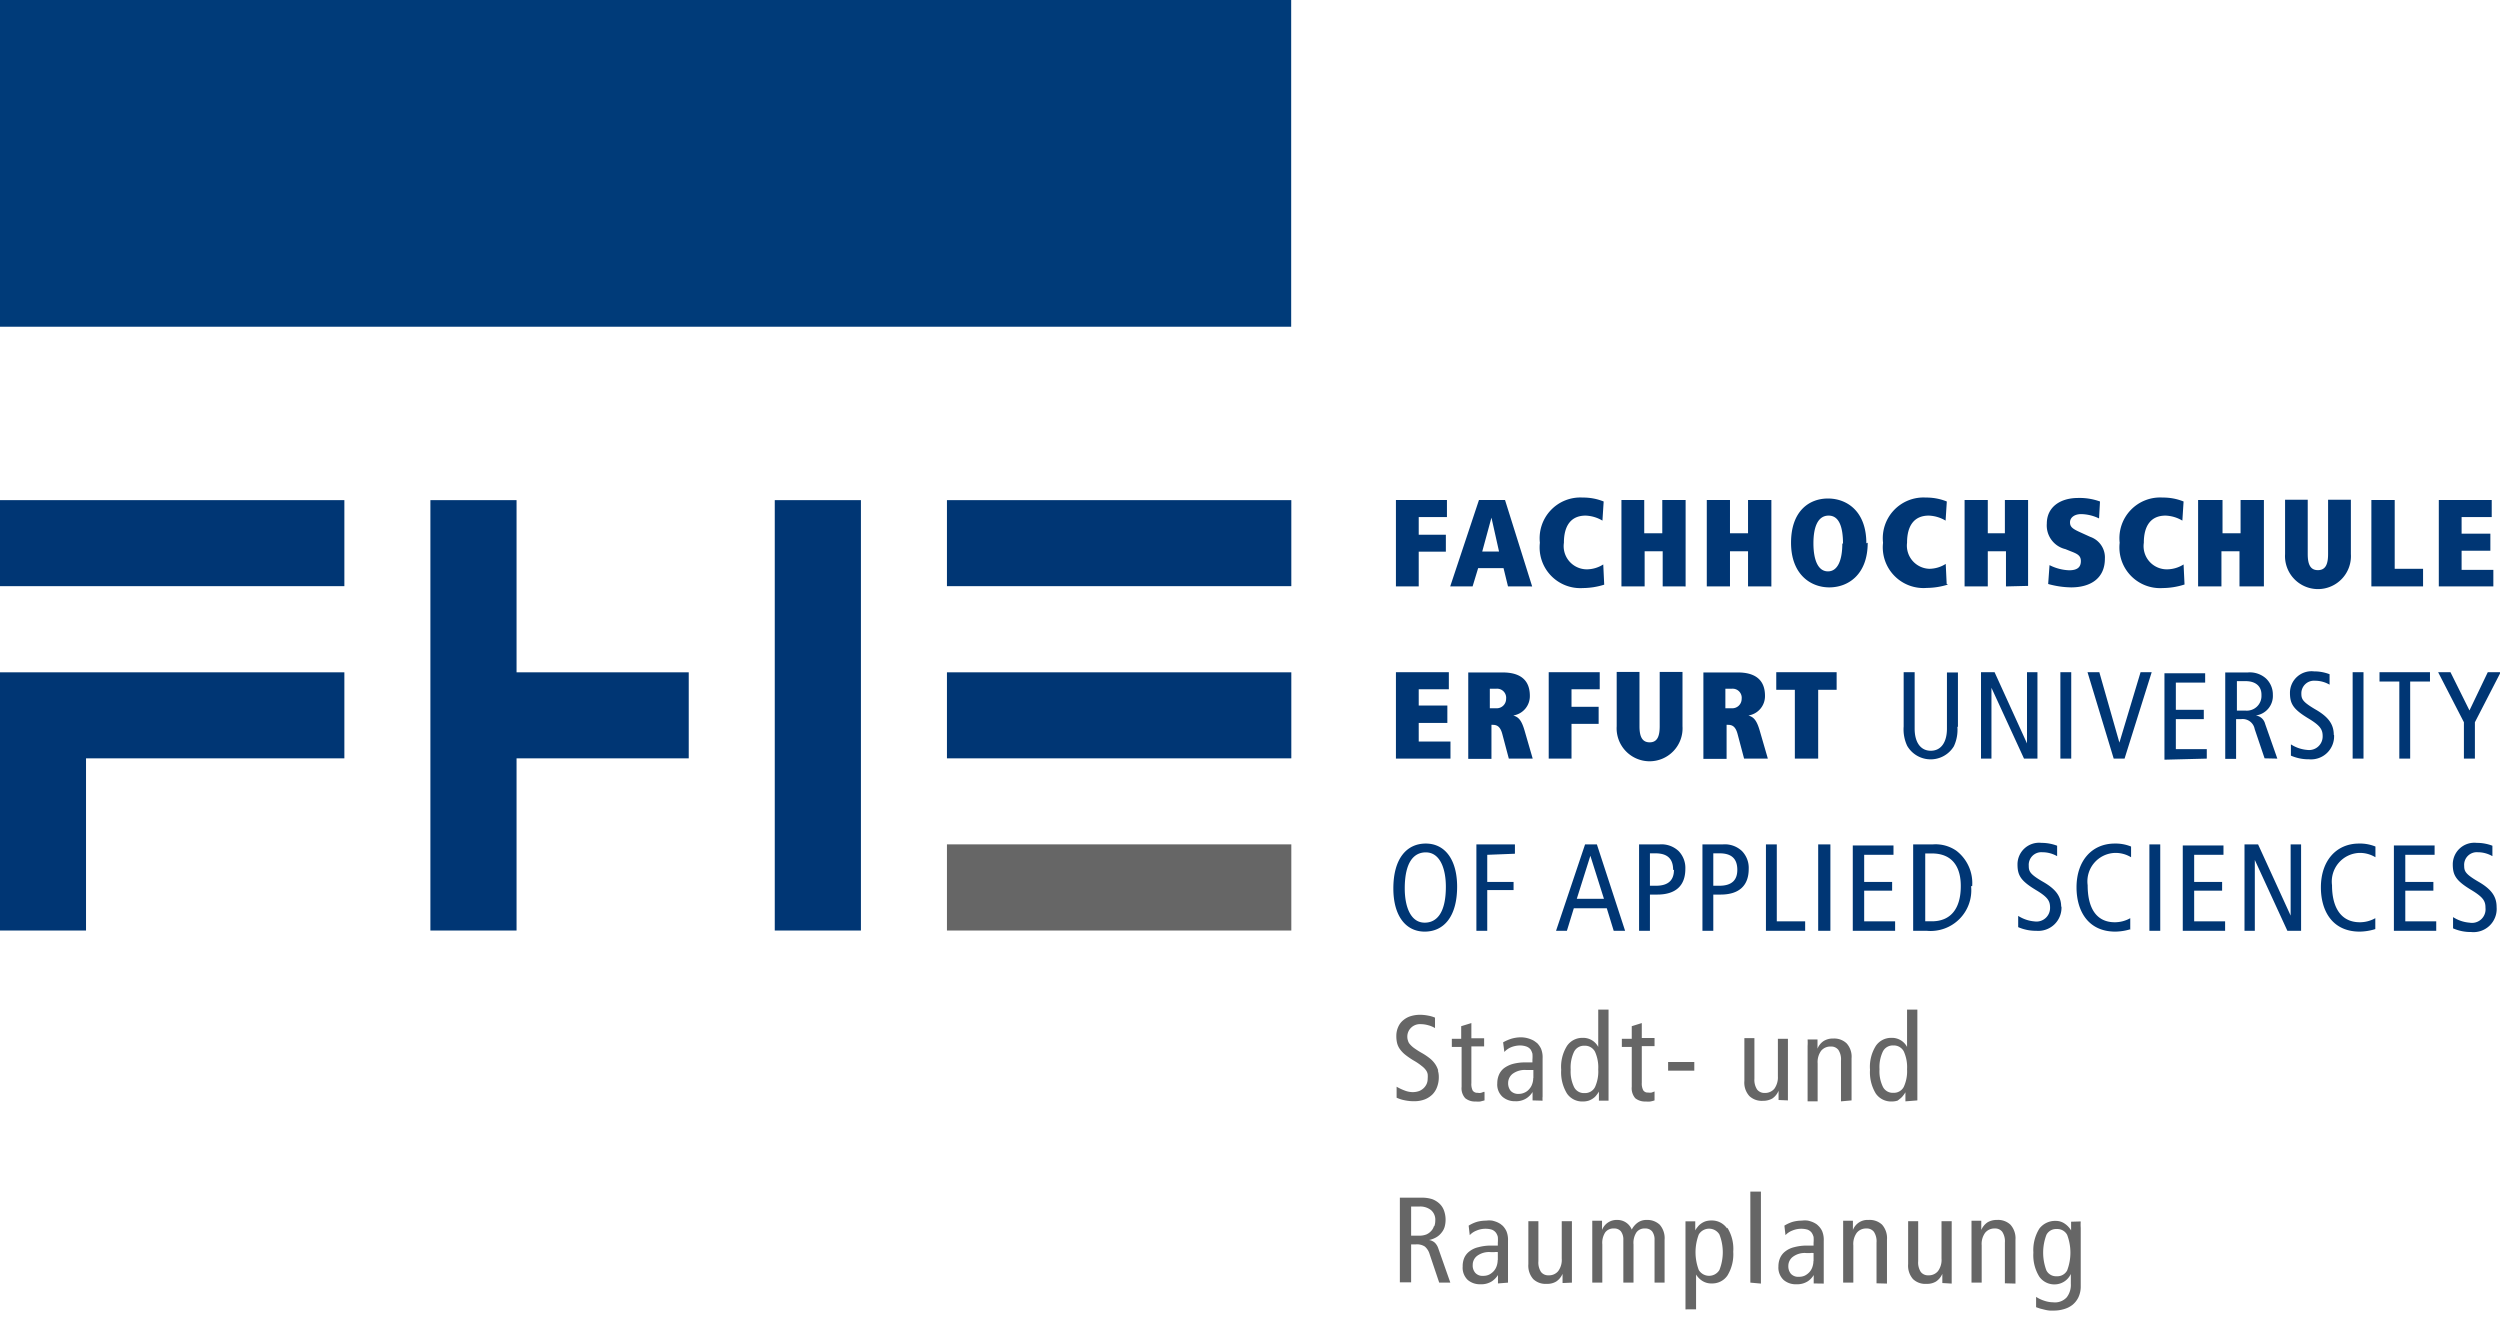 <svg id="Ebene_1" data-name="Ebene 1" xmlns="http://www.w3.org/2000/svg" viewBox="0 0 184.25 98.82"><defs><style>.cls-1{fill:#003b79;}.cls-2{fill:#003674;}.cls-3{fill:#666;}</style></defs><title>logo_uebersicht_rgb</title><rect class="cls-1" x="-0.17" y="-0.02" width="95.33" height="24.1"/><polygon class="cls-2" points="69.79 49.55 69.79 55.89 95.17 55.89 95.17 49.55 69.79 49.55 69.79 49.55"/><polygon class="cls-2" points="69.79 36.86 69.79 43.2 95.17 43.2 95.17 36.86 69.79 36.86 69.79 36.86"/><polygon class="cls-3" points="69.79 62.23 69.79 68.58 95.17 68.58 95.17 62.23 69.79 62.23 69.79 62.23"/><polygon class="cls-2" points="57.1 36.86 57.1 68.58 63.45 68.58 63.45 36.86 57.1 36.86 57.1 36.86"/><polygon class="cls-2" points="50.76 49.55 38.07 49.55 38.07 36.86 31.72 36.86 31.72 68.58 38.07 68.58 38.07 55.89 50.76 55.89 50.76 49.55 50.76 49.55"/><polygon class="cls-2" points="0 36.86 0 43.2 25.38 43.2 25.38 36.86 0 36.86 0 36.86"/><polygon class="cls-2" points="25.38 55.89 25.38 49.55 6.34 49.55 0 49.55 0 55.89 0 68.58 6.34 68.58 6.34 55.89 25.38 55.89 25.38 55.89"/><path class="cls-2" d="M106.64,38.11V36.85h-3.76v6.37h1.68V40.66h2V39.41h-2v-1.3Zm6.28,5.11-2-6.37H109l-2.12,6.37h1.65l.41-1.35h1.87l.33,1.35Zm-2.42-2.57h-1.26l.68-2.5h0l.56,2.5Zm7.73,2.43-.07-1.48a2.28,2.28,0,0,1-1.23.36A1.71,1.71,0,0,1,115.26,40c0-1.24.51-2,1.6-2a2.6,2.6,0,0,1,1.24.37l.09-1.41a4,4,0,0,0-1.54-.29A3,3,0,0,0,113.49,40a3,3,0,0,0,3.17,3.34,5.34,5.34,0,0,0,1.57-.25Zm6,.14V36.85h-1.72V39.3h-1.33V36.85H119.5v6.37h1.71V40.63h1.33v2.59Zm6.32,0V36.85h-1.72V39.3h-1.33V36.85h-1.71v6.37h1.71V40.63h1.33v2.59Zm7-3.18c0-2.37-1.44-3.3-2.83-3.3S132,37.67,132,40s1.44,3.29,2.82,3.29,2.83-.93,2.83-3.29Zm-1.77,0c0,1.25-.34,2.07-1.06,2.07h0c-.72,0-1.07-.82-1.07-2.07S134,38,134.77,38s1.06.83,1.06,2.08Zm7.69,3-.07-1.48a2.27,2.27,0,0,1-1.22.36A1.71,1.71,0,0,1,140.55,40c0-1.24.51-2,1.6-2a2.6,2.6,0,0,1,1.24.37l.09-1.41a4,4,0,0,0-1.54-.29A3,3,0,0,0,138.78,40,3,3,0,0,0,142,43.33a5.34,5.34,0,0,0,1.57-.25Zm6,.14V36.85h-1.71V39.3H146.5V36.85h-1.71v6.37h1.71V40.63h1.34v2.59Zm5.66-2a1.6,1.6,0,0,0-1.07-1.61l-.77-.35c-.57-.26-.73-.4-.73-.73s.31-.6.82-.6a3.13,3.13,0,0,1,1.32.32l.07-1.25a4.41,4.41,0,0,0-1.61-.26c-1.35,0-2.31.69-2.31,1.89a1.79,1.79,0,0,0,1.37,1.88l.37.15c.49.19.77.31.77.73s-.22.68-.87.68a3.47,3.47,0,0,1-1.44-.38l-.1,1.39a6.57,6.57,0,0,0,1.69.25c1.49,0,2.49-.71,2.49-2.11ZM161,43.08l-.07-1.48a2.31,2.31,0,0,1-1.23.36A1.71,1.71,0,0,1,158,40c0-1.24.51-2,1.6-2a2.6,2.6,0,0,1,1.24.37l.09-1.41a4,4,0,0,0-1.54-.29A3,3,0,0,0,156.22,40a3,3,0,0,0,3.17,3.34,5.34,5.34,0,0,0,1.57-.25Zm5.85.14V36.85h-1.72V39.3h-1.33V36.85H162v6.37h1.72V40.63h1.33v2.59Zm6.41-2.39v-4h-1.68v4c0,.71-.16,1.19-.75,1.19s-.75-.48-.75-1.19v-4h-1.67v4a2.43,2.43,0,1,0,4.85,0Zm5.32,2.39v-1.3h-2.09V36.85h-1.72v6.37Zm5.18,0V42h-2.34V40.59h2.12V39.33h-2.12V38.11h2.22V36.85h-3.9v6.37Z"/><path class="cls-2" d="M106.9,55.91V54.65h-2.34V53.28h2.11V52h-2.11V50.8h2.22V49.54h-3.9v6.37Zm6.06,0-.58-2c-.25-.89-.49-1.06-.85-1.18v0a1.44,1.44,0,0,0,1.22-1.45c0-1.18-.73-1.72-2-1.72h-2.54v6.37h1.71V53.42H110c.28,0,.56.07.72.68l.48,1.81ZM111,51.51a.69.69,0,0,1-.7.69h-.5V50.76h.47a.67.67,0,0,1,.73.75Zm6.9-.71V49.54h-3.76v6.37h1.68V53.35h2V52.09h-2V50.8ZM124,53.52v-4h-1.68v4c0,.7-.15,1.19-.74,1.19s-.75-.49-.75-1.19v-4h-1.68v4a2.43,2.43,0,1,0,4.85,0Zm6.29,2.39-.58-2c-.25-.89-.49-1.06-.85-1.18v0a1.44,1.44,0,0,0,1.22-1.45c0-1.18-.73-1.72-2-1.72h-2.54v6.37h1.71V53.42h.09c.28,0,.56.07.72.68l.48,1.81Zm-1.93-4.4a.69.69,0,0,1-.7.69h-.5V50.76h.47a.67.67,0,0,1,.73.75Zm7-.67v-1.3h-4.45v1.3h1.37v5.07H134V50.84Zm8.94,2.72v-4h-.81v4.14c0,1-.43,1.63-1.19,1.63s-1.19-.63-1.19-1.63V49.54h-.81v4a2.86,2.86,0,0,0,.26,1.43A2,2,0,0,0,144,55a2.86,2.86,0,0,0,.26-1.43Zm5.86,2.35V49.54h-.77v5.25h0L147,49.54h-1v6.37h.77V50.69h0l2.4,5.22Zm2.49,0V49.54h-.8v6.37Zm5.91-6.37h-.8l-1.56,5.19h0l-1.48-5.19h-.87l1.93,6.37h.8l2-6.37Zm4.08,6.37v-.7h-2.28V53h2.06v-.69h-2.06v-2h2.16v-.69h-3v6.37Zm5.2,0-.9-2.56a.82.82,0,0,0-.69-.62v0a1.45,1.45,0,0,0,1.26-1.52A1.63,1.63,0,0,0,167,50a1.79,1.79,0,0,0-1.34-.44H164v6.37h.8V53h.37a.9.9,0,0,1,1,.73l.73,2.16Zm-1.17-4.66a1.08,1.08,0,0,1-1.19,1.12h-.62V50.2h.64c.7,0,1.17.34,1.17,1ZM172,54.17c0-.73-.33-1.29-1.31-1.86s-1.08-.78-1.08-1.19a.93.93,0,0,1,1-.95,2.15,2.15,0,0,1,1.08.29v-.77a3.19,3.19,0,0,0-1.15-.21,1.59,1.59,0,0,0-1.77,1.59c0,.82.26,1.22,1.41,1.91.85.52,1,.8,1,1.29a1,1,0,0,1-1.13,1,2.61,2.61,0,0,1-1.21-.41v.83a3.24,3.24,0,0,0,1.33.27,1.7,1.7,0,0,0,1.85-1.8Zm2.19,1.74V49.54h-.8v6.37Zm4.9-5.68v-.69h-3.72v.69h1.46v5.68h.8V50.23Zm5.14-.69h-.88L182,52.36l-1.4-2.82h-.91l1.9,3.69v2.68h.81V53.23l1.9-3.69Z"/><path class="cls-2" d="M107.39,65.35c0-2-.9-3.18-2.31-3.18s-2.39,1.11-2.39,3.31c0,2,.9,3.18,2.31,3.18s2.39-1.11,2.39-3.31Zm-.83,0c0,2-.72,2.65-1.56,2.65-1.07,0-1.47-1.24-1.47-2.52,0-2,.71-2.66,1.55-2.66,1.07,0,1.48,1.24,1.48,2.53Zm5.09-2.43v-.69h-2.84V68.6h.8v-3h1.94V65h-1.94v-2Zm8.12,5.68-2.08-6.37h-.87l-2.14,6.37h.8l.51-1.66h2.43l.51,1.66Zm-1.56-2.36h-2l1-3.17h0l1,3.17Zm6-2.2a1.78,1.78,0,0,0-.5-1.32,1.84,1.84,0,0,0-1.38-.49h-1.53V68.6h.8V65.93h.54c1.35,0,2.07-.65,2.07-1.89Zm-.84.07c0,.71-.36,1.17-1.33,1.17h-.44V62.89H122c.82,0,1.31.34,1.31,1.22Zm5.51-.07a1.78,1.78,0,0,0-.5-1.32,1.84,1.84,0,0,0-1.38-.49h-1.53V68.6h.8V65.93h.54c1.35,0,2.07-.65,2.07-1.89Zm-.84.07c0,.71-.36,1.17-1.33,1.17h-.44V62.89h.46c.82,0,1.31.34,1.31,1.22Zm5,4.49v-.7h-2.09V62.23h-.8V68.6Zm1.86,0V62.23H134V68.6Zm4.77,0v-.7h-2.28V65.64h2.06V65h-2.06v-2h2.16v-.69h-3V68.6Zm5.68-3.29a3,3,0,0,0-1.18-2.62,2.69,2.69,0,0,0-1.69-.46H141V68.6h1a3,3,0,0,0,3.27-3.29Zm-.84,0c0,1.64-.73,2.59-2.13,2.59h-.49v-5h.49c1.56,0,2.13,1.06,2.13,2.39Zm7.4,1.54c0-.73-.33-1.28-1.32-1.85s-1.07-.78-1.07-1.19a.93.93,0,0,1,1-1,2.19,2.19,0,0,1,1.09.29v-.77a3.23,3.23,0,0,0-1.15-.21,1.59,1.59,0,0,0-1.77,1.59c0,.82.25,1.22,1.4,1.91.86.52,1,.8,1,1.29a1,1,0,0,1-1.13,1,2.64,2.64,0,0,1-1.22-.41v.83a3.25,3.25,0,0,0,1.34.27,1.71,1.71,0,0,0,1.85-1.81ZM157,68.47v-.8a2.31,2.31,0,0,1-1.14.3c-1.39,0-2-1.09-2-2.73a2.1,2.1,0,0,1,2-2.38,2.2,2.2,0,0,1,1.2.32v-.79a3,3,0,0,0-1.2-.22c-1.67,0-2.82,1.25-2.82,3.23,0,1.73.85,3.26,2.86,3.26a4,4,0,0,0,1.16-.19Zm2.21.13V62.23h-.8V68.6Zm4.78,0v-.7h-2.28V65.64h2.06V65h-2.06v-2h2.16v-.69h-3V68.6Zm5.6,0V62.23h-.77v5.25h0l-2.4-5.25h-1V68.6h.76V63.38h0l2.4,5.22Zm5.47-.13v-.8a2.31,2.31,0,0,1-1.14.3c-1.39,0-2.05-1.09-2.05-2.73a2.11,2.11,0,0,1,2-2.38,2.2,2.2,0,0,1,1.2.32v-.79a3,3,0,0,0-1.21-.22c-1.66,0-2.81,1.25-2.81,3.23,0,1.73.84,3.26,2.86,3.26a4,4,0,0,0,1.16-.19Zm4.49.13v-.7h-2.28V65.64h2.07V65h-2.07v-2h2.16v-.69h-3V68.6ZM184,66.85c0-.73-.33-1.28-1.31-1.85s-1.08-.78-1.08-1.19a.93.93,0,0,1,1-1,2.15,2.15,0,0,1,1.08.29v-.77a3.19,3.19,0,0,0-1.15-.21,1.59,1.59,0,0,0-1.77,1.59c0,.82.26,1.22,1.41,1.91.85.52,1,.8,1,1.29A1,1,0,0,1,182,68a2.61,2.61,0,0,1-1.21-.41v.83a3.24,3.24,0,0,0,1.33.27A1.71,1.71,0,0,0,184,66.85Z"/><path class="cls-3" d="M106.89,94.53,106,92a1.06,1.06,0,0,0-.25-.41.82.82,0,0,0-.43-.2h0a1.8,1.8,0,0,0,.58-.23,1.38,1.38,0,0,0,.37-.35,1.15,1.15,0,0,0,.21-.43,2,2,0,0,0,.06-.49,2,2,0,0,0-.11-.65,1.3,1.3,0,0,0-.35-.54,1.62,1.62,0,0,0-.52-.32,2.42,2.42,0,0,0-.79-.11h-1.6v6.24H104V91.71h.36a1.06,1.06,0,0,1,.65.16,1.16,1.16,0,0,1,.35.55l.71,2.11Zm-1.21-4.16a.82.82,0,0,1-.2.35,1,1,0,0,1-.36.26,1.45,1.45,0,0,1-.54.09H104V88.92h.63a1.29,1.29,0,0,1,.83.26.93.93,0,0,1,.32.78,1.18,1.18,0,0,1-.07.41Zm5.46,4.16c0-.08,0-.19,0-.31s0-.25,0-.39V91.45a1.67,1.67,0,0,0-.12-.72,1.49,1.49,0,0,0-.27-.39l-.16-.13a2,2,0,0,0-.26-.14,2.42,2.42,0,0,0-.35-.11,1.64,1.64,0,0,0-.45,0,2.65,2.65,0,0,0-.68.09,2.6,2.6,0,0,0-.61.28l.08.7a1.34,1.34,0,0,1,.51-.34,1.65,1.65,0,0,1,.66-.13,1.56,1.56,0,0,1,.44.06.68.68,0,0,1,.32.23.85.85,0,0,1,.14.31,2.54,2.54,0,0,1,0,.43v.21h-.44a3.53,3.53,0,0,0-1,.12,1.67,1.67,0,0,0-.67.32,1.22,1.22,0,0,0-.37.48,1.54,1.54,0,0,0-.11.61,1.25,1.25,0,0,0,.37,1,1.38,1.38,0,0,0,.94.32,1.46,1.46,0,0,0,.83-.21,1.58,1.58,0,0,0,.46-.47h0l0,.62Zm-.76-1.66a1.38,1.38,0,0,1-.08.45,1.07,1.07,0,0,1-.21.36,1.23,1.23,0,0,1-.34.26,1,1,0,0,1-.44.09.71.71,0,0,1-.58-.22.81.81,0,0,1-.19-.58.83.83,0,0,1,.32-.67,1.48,1.48,0,0,1,1-.28h.29a.9.9,0,0,1,.24,0v.57Zm5.47,1.66c0-.15,0-.31,0-.49s0-.36,0-.56V90h-.75v2.75a1.39,1.39,0,0,1-.26.93.86.86,0,0,1-.71.31.66.66,0,0,1-.56-.25,1.28,1.28,0,0,1-.19-.79V90h-.74v3.17a1.49,1.49,0,0,0,.36,1.1,1.32,1.32,0,0,0,1,.35,1.26,1.26,0,0,0,.69-.17,1.29,1.29,0,0,0,.47-.57h0l0,.68Zm6.83,0V91.37a1.5,1.5,0,0,0-.36-1.11,1.32,1.32,0,0,0-.95-.35,1.09,1.09,0,0,0-.66.19,1.44,1.44,0,0,0-.45.52,1.13,1.13,0,0,0-1.06-.71,1.15,1.15,0,0,0-1.13.74h0l0-.68h-.72c0,.12,0,.27,0,.46s0,.38,0,.56v3.54h.74V91.71a1.4,1.4,0,0,1,.22-.89.75.75,0,0,1,.64-.28.62.62,0,0,1,.51.21,1,1,0,0,1,.18.64v3.14h.75V91.71a1.4,1.4,0,0,1,.22-.89.73.73,0,0,1,.63-.28.64.64,0,0,1,.52.21,1,1,0,0,1,.18.64v3.14Zm4.6-4a1.35,1.35,0,0,0-1.14-.58,1.46,1.46,0,0,0-.44.06,1.29,1.29,0,0,0-.33.17,1.14,1.14,0,0,0-.25.24,1.51,1.51,0,0,0-.18.26h0l0-.67h-.72c0,.13,0,.27,0,.42s0,.28,0,.42v5.65H125V93.93h0a1.43,1.43,0,0,0,.49.49,1.23,1.23,0,0,0,.68.17,1.35,1.35,0,0,0,1.14-.58,3,3,0,0,0,.43-1.76,2.93,2.93,0,0,0-.43-1.76Zm-.56,3.07a.89.89,0,0,1-1.52,0,3.7,3.7,0,0,1,0-2.62.89.89,0,0,1,1.52,0,3.56,3.56,0,0,1,0,2.62Zm3.06,1V87.82H129v6.71Zm4.63,0c0-.08,0-.19,0-.31s0-.25,0-.39V91.45a1.67,1.67,0,0,0-.12-.72,1.3,1.3,0,0,0-.28-.39,1.08,1.08,0,0,0-.15-.13,2,2,0,0,0-.26-.14,2.42,2.42,0,0,0-.35-.11,1.66,1.66,0,0,0-.46,0,2.57,2.57,0,0,0-.67.09,2.6,2.6,0,0,0-.61.28l.08.7a1.34,1.34,0,0,1,.51-.34,1.7,1.7,0,0,1,1.1-.07.68.68,0,0,1,.32.23,1.06,1.06,0,0,1,.14.31,2.54,2.54,0,0,1,0,.43v.21h-.44a3.6,3.6,0,0,0-1,.12,1.7,1.7,0,0,0-.66.32,1.22,1.22,0,0,0-.37.48,1.54,1.54,0,0,0-.12.61,1.25,1.25,0,0,0,.38,1,1.36,1.36,0,0,0,.94.32,1.46,1.46,0,0,0,.83-.21,1.43,1.43,0,0,0,.45-.47h0l0,.62Zm-.76-1.66a1.38,1.38,0,0,1-.08.45,1.07,1.07,0,0,1-.21.36,1.23,1.23,0,0,1-.34.26,1,1,0,0,1-.44.09.73.73,0,0,1-.59-.22.86.86,0,0,1-.19-.58.84.84,0,0,1,.33-.67,1.45,1.45,0,0,1,1-.28h.28a.94.94,0,0,1,.25,0v.57Zm5.42,1.66V91.37a1.5,1.5,0,0,0-.36-1.11,1.33,1.33,0,0,0-1-.35,1.15,1.15,0,0,0-1.15.74h0l0-.68h-.72l0,.48v4.08h.75V91.78a1.39,1.39,0,0,1,.26-.93.87.87,0,0,1,.7-.31.65.65,0,0,1,.56.25,1.28,1.28,0,0,1,.19.79v3Zm4.77,0c0-.15,0-.31,0-.49s0-.36,0-.56V90h-.75v2.75a1.39,1.39,0,0,1-.26.93.86.86,0,0,1-.71.31.66.66,0,0,1-.56-.25,1.28,1.28,0,0,1-.19-.79V90h-.74v3.17a1.49,1.49,0,0,0,.36,1.1,1.31,1.31,0,0,0,1,.35,1.26,1.26,0,0,0,.69-.17,1.29,1.29,0,0,0,.47-.57h0l0,.68Zm4.7,0V91.37a1.5,1.5,0,0,0-.37-1.11,1.33,1.33,0,0,0-1-.35,1.32,1.32,0,0,0-.68.17,1.29,1.29,0,0,0-.47.57h0l0-.68h-.72l0,.48v4.08h.75V91.78a1.39,1.39,0,0,1,.26-.93.87.87,0,0,1,.7-.31.65.65,0,0,1,.56.25,1.28,1.28,0,0,1,.19.79v3Zm4.1-4.56,0,.64h0a1.59,1.59,0,0,0-.49-.51,1.14,1.14,0,0,0-.64-.19,1.46,1.46,0,0,0-1.21.57,3,3,0,0,0-.44,1.77,3,3,0,0,0,.43,1.76,1.35,1.35,0,0,0,1.14.58,1.32,1.32,0,0,0,1.19-.77h0v.72a1.5,1.5,0,0,1-.3,1,1.17,1.17,0,0,1-1,.37,2.11,2.11,0,0,1-.67-.12,2.49,2.49,0,0,1-.59-.28l0,.76.29.1.36.09a2.25,2.25,0,0,0,.36.06l.32,0a2.58,2.58,0,0,0,.73-.11,1.81,1.81,0,0,0,.62-.31,1.64,1.64,0,0,0,.44-.56,1.86,1.86,0,0,0,.17-.81V91c0-.16,0-.34,0-.51a3.18,3.18,0,0,1,0-.47Zm-.29,3.59a.82.82,0,0,1-.77.43.8.8,0,0,1-.76-.43,3.7,3.7,0,0,1,0-2.62.8.8,0,0,1,.76-.43.82.82,0,0,1,.77.43,3.7,3.7,0,0,1,0,2.62Z"/><path class="cls-3" d="M106,78.91a1.73,1.73,0,0,0-.21-.46,2,2,0,0,0-.4-.44,4.6,4.6,0,0,0-.61-.41,6.09,6.09,0,0,1-.55-.35,1.76,1.76,0,0,1-.31-.28.61.61,0,0,1-.15-.27.82.82,0,0,1-.05-.28.9.9,0,0,1,.27-.67.93.93,0,0,1,.71-.27,2.1,2.1,0,0,1,.56.08,1.88,1.88,0,0,1,.5.21V75a2.24,2.24,0,0,0-.51-.15,3.15,3.15,0,0,0-.61-.06,2.35,2.35,0,0,0-.67.1,1.55,1.55,0,0,0-.55.3,1.3,1.3,0,0,0-.37.49,1.59,1.59,0,0,0-.14.68,2.09,2.09,0,0,0,.06.53,1.27,1.27,0,0,0,.21.44,2.1,2.1,0,0,0,.42.43,5.87,5.87,0,0,0,.69.46,4.18,4.18,0,0,1,.5.35,1.41,1.41,0,0,1,.3.3.72.72,0,0,1,.13.3,1.69,1.69,0,0,1,0,.33.94.94,0,0,1-.07.37,1,1,0,0,1-.22.32,1.05,1.05,0,0,1-.34.22,1.42,1.42,0,0,1-.48.08,1.68,1.68,0,0,1-.59-.12,3.6,3.6,0,0,1-.59-.28v.81a2.56,2.56,0,0,0,.59.19,3.23,3.23,0,0,0,.71.07,2.14,2.14,0,0,0,.79-.14,1.71,1.71,0,0,0,.56-.37,1.53,1.53,0,0,0,.34-.56,2,2,0,0,0,.12-.7,1.59,1.59,0,0,0-.07-.5Zm3.38,1.55-.22.08a.62.62,0,0,1-.25,0,.42.42,0,0,1-.37-.16,1.09,1.09,0,0,1-.1-.56v-2.7h.94v-.6h-.94V75.4l-.75.23v.93H107v.6h.72V80.1a1.08,1.08,0,0,0,.27.84,1.14,1.14,0,0,0,.78.24,1.35,1.35,0,0,0,.33,0l.31-.08v-.6Zm4.31.66a1.42,1.42,0,0,1,0-.31c0-.12,0-.25,0-.39V78a1.67,1.67,0,0,0-.12-.72,1.57,1.57,0,0,0-.28-.4l-.16-.12a1.17,1.17,0,0,0-.25-.14,2.16,2.16,0,0,0-.36-.12,2,2,0,0,0-.45-.05,2.59,2.59,0,0,0-.67.1,3.14,3.14,0,0,0-.62.27l.09.71a1.41,1.41,0,0,1,.5-.35,1.86,1.86,0,0,1,.67-.13,1.49,1.49,0,0,1,.43.07.71.71,0,0,1,.33.22,1.12,1.12,0,0,1,.14.32,2.46,2.46,0,0,1,0,.43v.21h-.44a3.59,3.59,0,0,0-1,.11,2,2,0,0,0-.66.32,1.25,1.25,0,0,0-.37.49,1.54,1.54,0,0,0-.12.61,1.22,1.22,0,0,0,.38,1,1.37,1.37,0,0,0,.94.33,1.4,1.4,0,0,0,.82-.21,1.46,1.46,0,0,0,.46-.47h0l0,.62ZM113,79.46a1.32,1.32,0,0,1-.08.44,1,1,0,0,1-.22.37.9.9,0,0,1-.33.25,1,1,0,0,1-.44.1.76.76,0,0,1-.59-.22.88.88,0,0,1-.19-.58.86.86,0,0,1,.33-.68,1.5,1.5,0,0,1,1-.28h.28l.25,0v.58Zm5.55,1.66c0-.18,0-.35,0-.49s0-.27,0-.35V74.41h-.76v2.75h0a1.25,1.25,0,0,0-1.16-.67,1.36,1.36,0,0,0-1.14.59,2.91,2.91,0,0,0-.43,1.76,3,3,0,0,0,.43,1.76,1.36,1.36,0,0,0,1.15.58,1.51,1.51,0,0,0,.44-.06,1.29,1.29,0,0,0,.33-.17,1,1,0,0,0,.25-.24,2,2,0,0,0,.18-.26h0v.67Zm-1-1a.82.82,0,0,1-.77.44.81.81,0,0,1-.77-.44,2.62,2.62,0,0,1-.25-1.3,2.67,2.67,0,0,1,.25-1.31.82.82,0,0,1,.77-.44.83.83,0,0,1,.77.44,2.8,2.8,0,0,1,.24,1.31,2.76,2.76,0,0,1-.24,1.3Zm4.39.32-.21.08a.71.71,0,0,1-.26,0,.39.39,0,0,1-.36-.16,1.07,1.07,0,0,1-.11-.56v-2.7h.94v-.6h-.94V75.4l-.74.23v.93h-.73v.6h.73V80.1a1.12,1.12,0,0,0,.26.84,1.15,1.15,0,0,0,.79.24,1.22,1.22,0,0,0,.32,0,2,2,0,0,0,.31-.08v-.6Zm2.93-1.53v-.64h-1.93v.64Zm6.9,2.19c0-.15,0-.31,0-.49s0-.36,0-.56V76.56h-.74v2.75a1.45,1.45,0,0,1-.26.93.89.89,0,0,1-.71.31.68.68,0,0,1-.56-.25,1.29,1.29,0,0,1-.2-.79v-3h-.74v3.16a1.47,1.47,0,0,0,.37,1.11,1.33,1.33,0,0,0,1,.35,1.36,1.36,0,0,0,.69-.17,1.28,1.28,0,0,0,.46-.57h0l0,.68Zm4.69,0V78a1.47,1.47,0,0,0-.36-1.1,1.33,1.33,0,0,0-1-.36,1.27,1.27,0,0,0-.69.18,1.18,1.18,0,0,0-.46.57h0l0-.68h-.73a3.64,3.64,0,0,1,0,.48c0,.17,0,.33,0,.5v3.58h.74V78.37a1.41,1.41,0,0,1,.26-.93.88.88,0,0,1,.71-.31.66.66,0,0,1,.56.25,1.26,1.26,0,0,1,.19.79v3Zm4.85,0c0-.18,0-.35,0-.49s0-.27,0-.35V74.41h-.76v2.75h0a1.25,1.25,0,0,0-1.16-.67,1.36,1.36,0,0,0-1.14.59,2.91,2.91,0,0,0-.43,1.76,3,3,0,0,0,.43,1.76,1.37,1.37,0,0,0,1.15.58,1.51,1.51,0,0,0,.44-.06A1.29,1.29,0,0,0,140,81a1.14,1.14,0,0,0,.25-.24,2,2,0,0,0,.18-.26h0v.67Zm-1-1a.82.82,0,0,1-.77.44.81.81,0,0,1-.77-.44,2.62,2.62,0,0,1-.25-1.3,2.67,2.67,0,0,1,.25-1.31.82.82,0,0,1,.77-.44.83.83,0,0,1,.77.44,2.8,2.8,0,0,1,.24,1.31,2.76,2.76,0,0,1-.24,1.3Z"/></svg>
